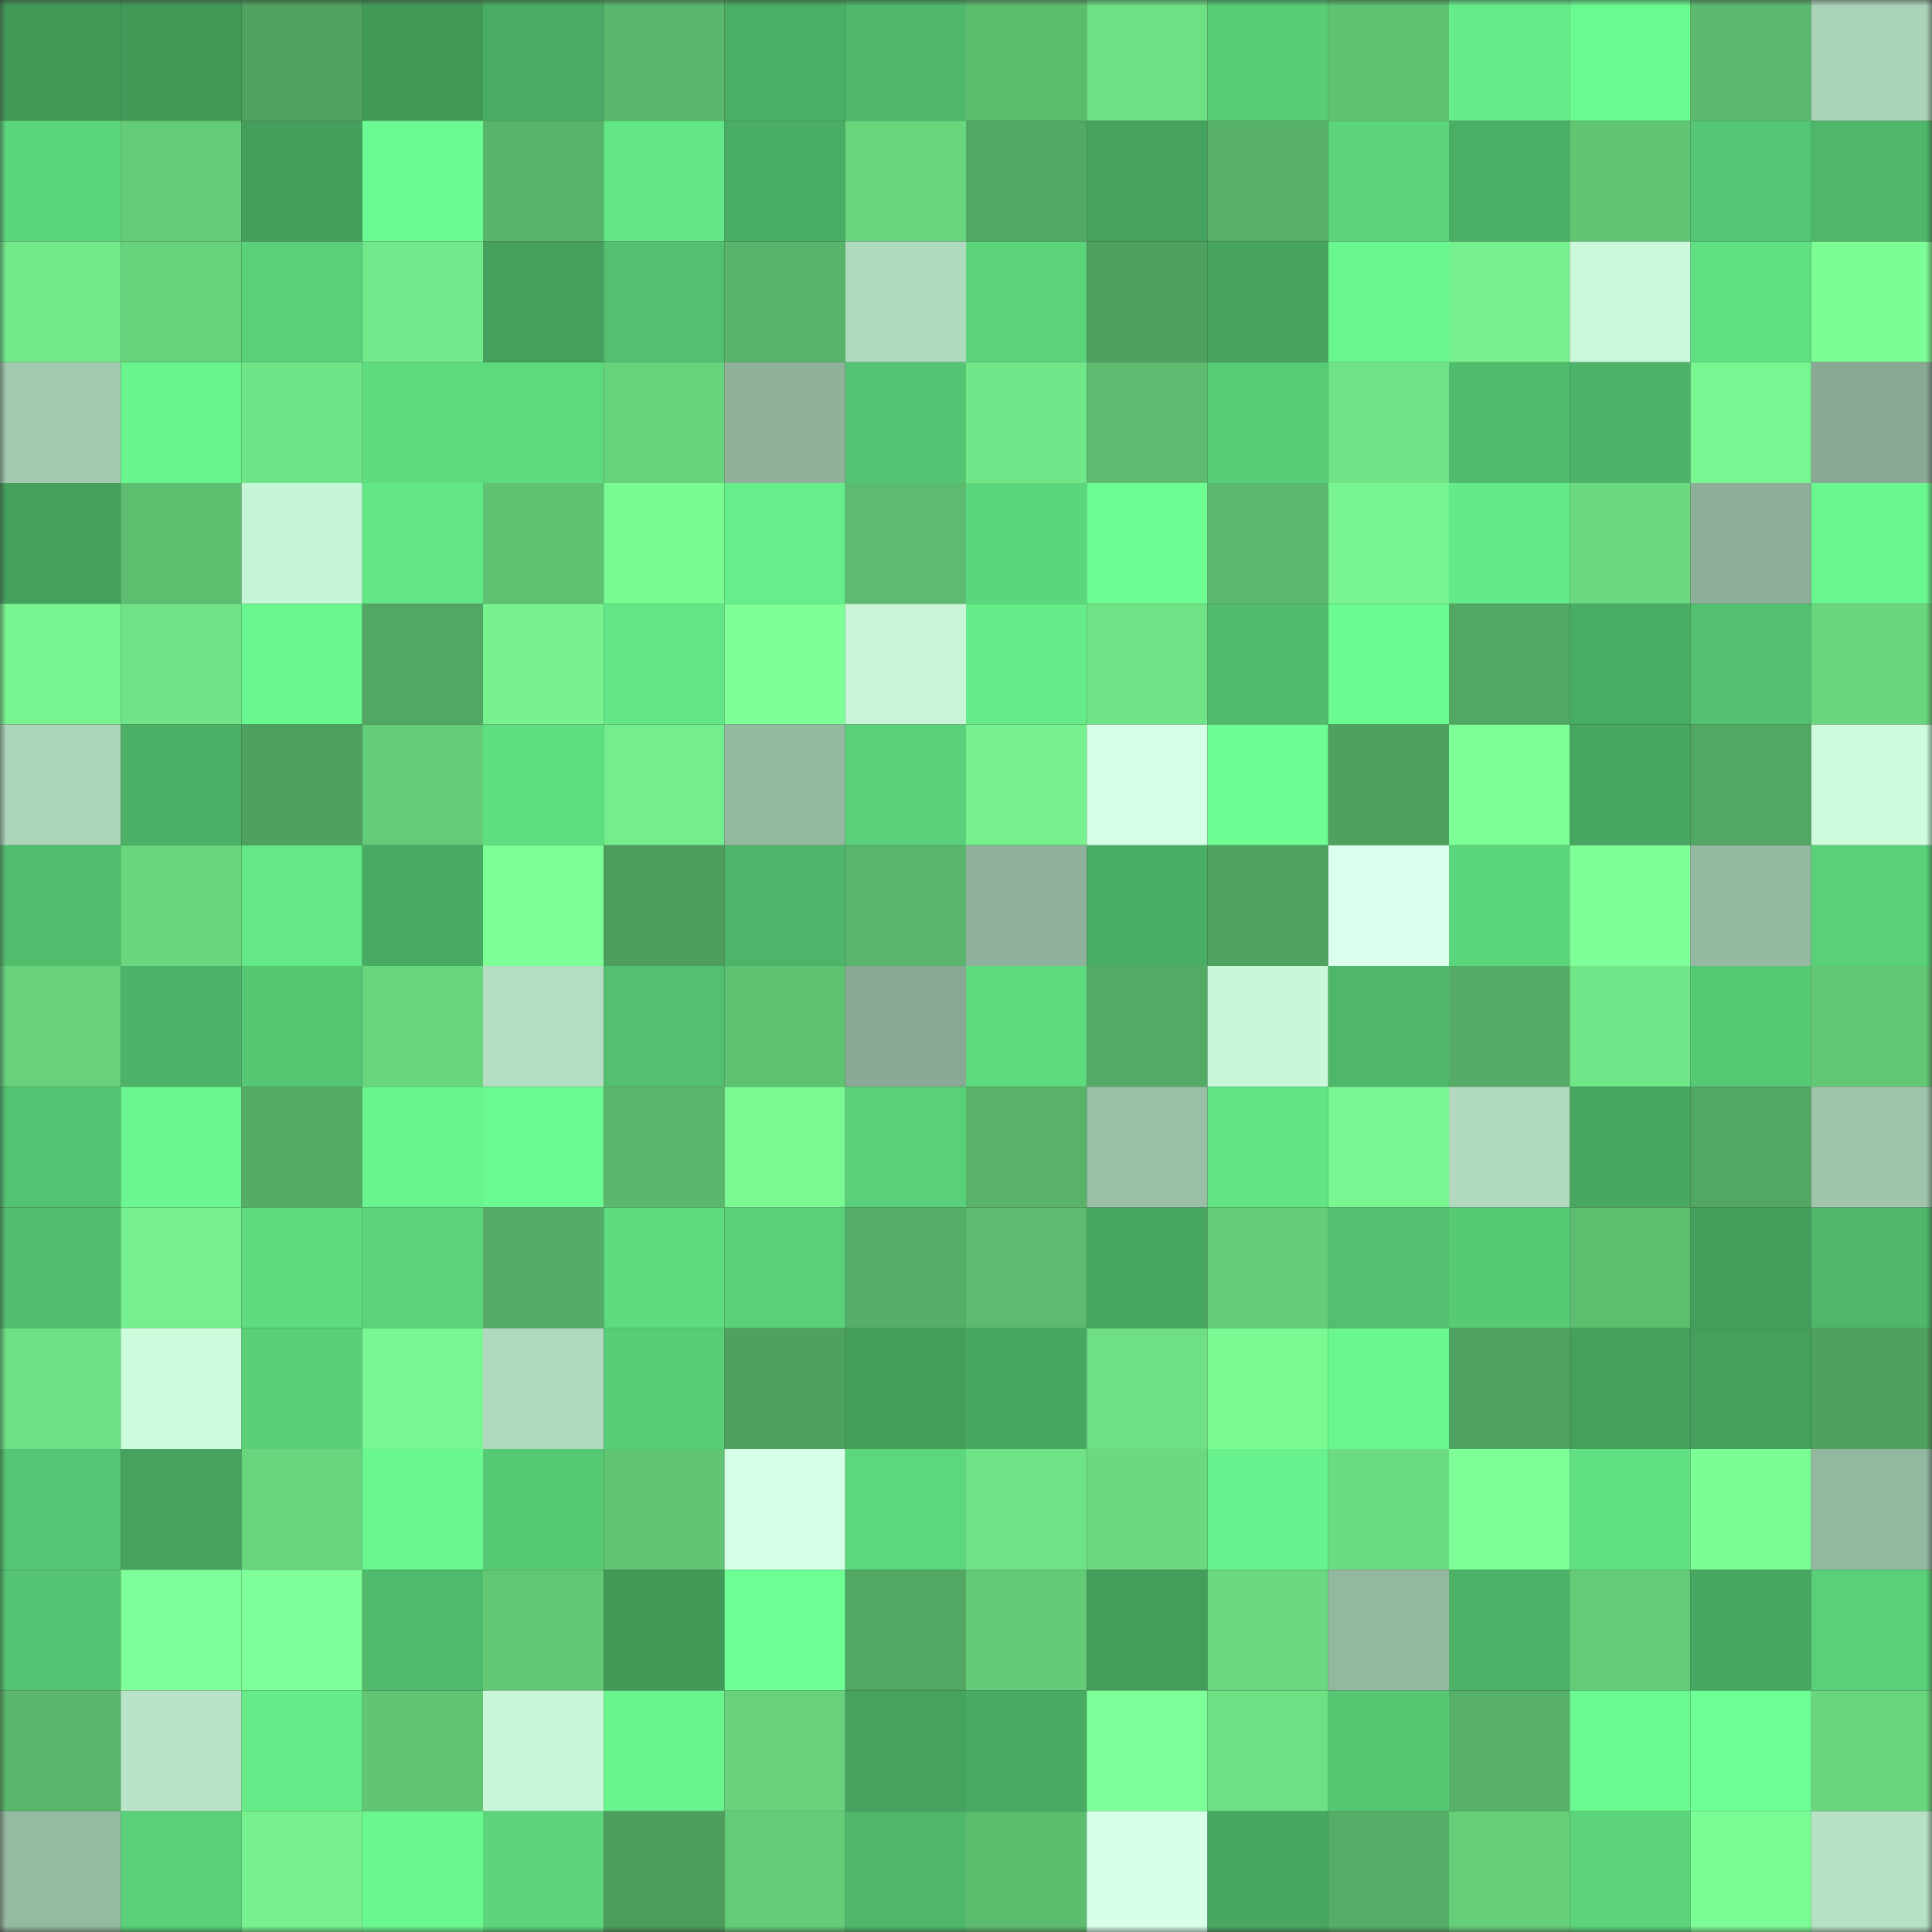 <svg viewBox="0 0 160 160" fill="none" role="img" xmlns="http://www.w3.org/2000/svg" width="240" height="240" name="lens%2Cnareco.lens"><rect x="0" y="0" width="160" height="160" fill="#333333" stroke="none"/><mask id="1654328308" mask-type="alpha" maskUnits="userSpaceOnUse" x="0" y="0" width="160" height="160"><rect width="160" height="160" fill="#FFFFFF"></rect></mask><g mask="url(#1654328308)"><rect x="0" y="0" width="10" height="10" fill="#429a59"></rect><rect x="10" y="0" width="10" height="10" fill="#429a59"></rect><rect x="20" y="0" width="10" height="10" fill="#50a360"></rect><rect x="30" y="0" width="10" height="10" fill="#429a59"></rect><rect x="40" y="0" width="10" height="10" fill="#4aac64"></rect><rect x="50" y="0" width="10" height="10" fill="#5ab86d"></rect><rect x="60" y="0" width="10" height="10" fill="#4bae65"></rect><rect x="70" y="0" width="10" height="10" fill="#4eb76a"></rect><rect x="80" y="0" width="10" height="10" fill="#5dbd6f"></rect><rect x="90" y="0" width="10" height="10" fill="#6edf84"></rect><rect x="100" y="0" width="10" height="10" fill="#58cc77"></rect><rect x="110" y="0" width="10" height="10" fill="#5fc272"></rect><rect x="120" y="0" width="10" height="10" fill="#66ed8a"></rect><rect x="130" y="0" width="10" height="10" fill="#6bfa91"></rect><rect x="140" y="0" width="10" height="10" fill="#5bba6e"></rect><rect x="150" y="0" width="10" height="10" fill="#abd3b8"></rect><rect x="0" y="10" width="10" height="10" fill="#5cd67c"></rect><rect x="10" y="10" width="10" height="10" fill="#64cc78"></rect><rect x="20" y="10" width="10" height="10" fill="#449e5c"></rect><rect x="30" y="10" width="10" height="10" fill="#6bfa91"></rect><rect x="40" y="10" width="10" height="10" fill="#58b46a"></rect><rect x="50" y="10" width="10" height="10" fill="#63e786"></rect><rect x="60" y="10" width="10" height="10" fill="#4aad65"></rect><rect x="70" y="10" width="10" height="10" fill="#69d67e"></rect><rect x="80" y="10" width="10" height="10" fill="#52a763"></rect><rect x="90" y="10" width="10" height="10" fill="#46a35f"></rect><rect x="100" y="10" width="10" height="10" fill="#57b068"></rect><rect x="110" y="10" width="10" height="10" fill="#5bd47b"></rect><rect x="120" y="10" width="10" height="10" fill="#4bae65"></rect><rect x="130" y="10" width="10" height="10" fill="#61c574"></rect><rect x="140" y="10" width="10" height="10" fill="#55c774"></rect><rect x="150" y="10" width="10" height="10" fill="#4eb76a"></rect><rect x="0" y="20" width="10" height="10" fill="#72e889"></rect><rect x="10" y="20" width="10" height="10" fill="#67d27c"></rect><rect x="20" y="20" width="10" height="10" fill="#59d079"></rect><rect x="30" y="20" width="10" height="10" fill="#72e98a"></rect><rect x="40" y="20" width="10" height="10" fill="#45a05d"></rect><rect x="50" y="20" width="10" height="10" fill="#53c070"></rect><rect x="60" y="20" width="10" height="10" fill="#58b46a"></rect><rect x="70" y="20" width="10" height="10" fill="#b0dabe"></rect><rect x="80" y="20" width="10" height="10" fill="#5bd47b"></rect><rect x="90" y="20" width="10" height="10" fill="#4fa15f"></rect><rect x="100" y="20" width="10" height="10" fill="#47a560"></rect><rect x="110" y="20" width="10" height="10" fill="#6af78f"></rect><rect x="120" y="20" width="10" height="10" fill="#76f18e"></rect><rect x="130" y="20" width="10" height="10" fill="#caf9d9"></rect><rect x="140" y="20" width="10" height="10" fill="#60e082"></rect><rect x="150" y="20" width="10" height="10" fill="#7cfd95"></rect><rect x="0" y="30" width="10" height="10" fill="#a2c8ae"></rect><rect x="10" y="30" width="10" height="10" fill="#69f48e"></rect><rect x="20" y="30" width="10" height="10" fill="#70e587"></rect><rect x="30" y="30" width="10" height="10" fill="#5eda7f"></rect><rect x="40" y="30" width="10" height="10" fill="#5dd97e"></rect><rect x="50" y="30" width="10" height="10" fill="#67d27c"></rect><rect x="60" y="30" width="10" height="10" fill="#90b29b"></rect><rect x="70" y="30" width="10" height="10" fill="#54c472"></rect><rect x="80" y="30" width="10" height="10" fill="#71e688"></rect><rect x="90" y="30" width="10" height="10" fill="#5cbb6f"></rect><rect x="100" y="30" width="10" height="10" fill="#57cb76"></rect><rect x="110" y="30" width="10" height="10" fill="#6fe386"></rect><rect x="120" y="30" width="10" height="10" fill="#50bc6d"></rect><rect x="130" y="30" width="10" height="10" fill="#4db368"></rect><rect x="140" y="30" width="10" height="10" fill="#79f691"></rect><rect x="150" y="30" width="10" height="10" fill="#89a994"></rect><rect x="0" y="40" width="10" height="10" fill="#45a05d"></rect><rect x="10" y="40" width="10" height="10" fill="#5dbe70"></rect><rect x="20" y="40" width="10" height="10" fill="#c6f5d6"></rect><rect x="30" y="40" width="10" height="10" fill="#63e786"></rect><rect x="40" y="40" width="10" height="10" fill="#5fc272"></rect><rect x="50" y="40" width="10" height="10" fill="#7afa93"></rect><rect x="60" y="40" width="10" height="10" fill="#66ee8a"></rect><rect x="70" y="40" width="10" height="10" fill="#5cbb6f"></rect><rect x="80" y="40" width="10" height="10" fill="#5cd67c"></rect><rect x="90" y="40" width="10" height="10" fill="#6dfd93"></rect><rect x="100" y="40" width="10" height="10" fill="#5bb96d"></rect><rect x="110" y="40" width="10" height="10" fill="#77f390"></rect><rect x="120" y="40" width="10" height="10" fill="#64ea88"></rect><rect x="130" y="40" width="10" height="10" fill="#6ad980"></rect><rect x="140" y="40" width="10" height="10" fill="#8dae98"></rect><rect x="150" y="40" width="10" height="10" fill="#6af78f"></rect><rect x="0" y="50" width="10" height="10" fill="#78f490"></rect><rect x="10" y="50" width="10" height="10" fill="#6fe386"></rect><rect x="20" y="50" width="10" height="10" fill="#6af68f"></rect><rect x="30" y="50" width="10" height="10" fill="#52a763"></rect><rect x="40" y="50" width="10" height="10" fill="#77f28f"></rect><rect x="50" y="50" width="10" height="10" fill="#63e786"></rect><rect x="60" y="50" width="10" height="10" fill="#7eff97"></rect><rect x="70" y="50" width="10" height="10" fill="#c7f5d6"></rect><rect x="80" y="50" width="10" height="10" fill="#65eb88"></rect><rect x="90" y="50" width="10" height="10" fill="#6fe386"></rect><rect x="100" y="50" width="10" height="10" fill="#50bb6d"></rect><rect x="110" y="50" width="10" height="10" fill="#6bfa91"></rect><rect x="120" y="50" width="10" height="10" fill="#52a763"></rect><rect x="130" y="50" width="10" height="10" fill="#4aad64"></rect><rect x="140" y="50" width="10" height="10" fill="#53c170"></rect><rect x="150" y="50" width="10" height="10" fill="#69d67e"></rect><rect x="0" y="60" width="10" height="10" fill="#acd4b9"></rect><rect x="10" y="60" width="10" height="10" fill="#4cb066"></rect><rect x="20" y="60" width="10" height="10" fill="#4ea05e"></rect><rect x="30" y="60" width="10" height="10" fill="#64cc78"></rect><rect x="40" y="60" width="10" height="10" fill="#60df81"></rect><rect x="50" y="60" width="10" height="10" fill="#74ed8c"></rect><rect x="60" y="60" width="10" height="10" fill="#95b8a1"></rect><rect x="70" y="60" width="10" height="10" fill="#59d079"></rect><rect x="80" y="60" width="10" height="10" fill="#76f18e"></rect><rect x="90" y="60" width="10" height="10" fill="#d5ffe6"></rect><rect x="100" y="60" width="10" height="10" fill="#6dfd93"></rect><rect x="110" y="60" width="10" height="10" fill="#4fa15f"></rect><rect x="120" y="60" width="10" height="10" fill="#7eff98"></rect><rect x="130" y="60" width="10" height="10" fill="#48a761"></rect><rect x="140" y="60" width="10" height="10" fill="#52a762"></rect><rect x="150" y="60" width="10" height="10" fill="#ccfcdc"></rect><rect x="0" y="70" width="10" height="10" fill="#51be6e"></rect><rect x="10" y="70" width="10" height="10" fill="#69d67e"></rect><rect x="20" y="70" width="10" height="10" fill="#64e887"></rect><rect x="30" y="70" width="10" height="10" fill="#49aa63"></rect><rect x="40" y="70" width="10" height="10" fill="#7dfe96"></rect><rect x="50" y="70" width="10" height="10" fill="#4d9e5d"></rect><rect x="60" y="70" width="10" height="10" fill="#4db469"></rect><rect x="70" y="70" width="10" height="10" fill="#59b56b"></rect><rect x="80" y="70" width="10" height="10" fill="#8fb19b"></rect><rect x="90" y="70" width="10" height="10" fill="#4aad64"></rect><rect x="100" y="70" width="10" height="10" fill="#4fa260"></rect><rect x="110" y="70" width="10" height="10" fill="#daffec"></rect><rect x="120" y="70" width="10" height="10" fill="#5cd67c"></rect><rect x="130" y="70" width="10" height="10" fill="#7eff97"></rect><rect x="140" y="70" width="10" height="10" fill="#95b8a1"></rect><rect x="150" y="70" width="10" height="10" fill="#59d079"></rect><rect x="0" y="80" width="10" height="10" fill="#67d17c"></rect><rect x="10" y="80" width="10" height="10" fill="#4db368"></rect><rect x="20" y="80" width="10" height="10" fill="#55c773"></rect><rect x="30" y="80" width="10" height="10" fill="#69d67e"></rect><rect x="40" y="80" width="10" height="10" fill="#b4dec2"></rect><rect x="50" y="80" width="10" height="10" fill="#53c070"></rect><rect x="60" y="80" width="10" height="10" fill="#5fc172"></rect><rect x="70" y="80" width="10" height="10" fill="#89a994"></rect><rect x="80" y="80" width="10" height="10" fill="#5dd97e"></rect><rect x="90" y="80" width="10" height="10" fill="#54ab65"></rect><rect x="100" y="80" width="10" height="10" fill="#c9f8d9"></rect><rect x="110" y="80" width="10" height="10" fill="#4eb76a"></rect><rect x="120" y="80" width="10" height="10" fill="#55ac66"></rect><rect x="130" y="80" width="10" height="10" fill="#71e688"></rect><rect x="140" y="80" width="10" height="10" fill="#56c975"></rect><rect x="150" y="80" width="10" height="10" fill="#62c876"></rect><rect x="0" y="90" width="10" height="10" fill="#53c271"></rect><rect x="10" y="90" width="10" height="10" fill="#6af78f"></rect><rect x="20" y="90" width="10" height="10" fill="#54ac65"></rect><rect x="30" y="90" width="10" height="10" fill="#69f48e"></rect><rect x="40" y="90" width="10" height="10" fill="#6bf991"></rect><rect x="50" y="90" width="10" height="10" fill="#5ab86d"></rect><rect x="60" y="90" width="10" height="10" fill="#7af892"></rect><rect x="70" y="90" width="10" height="10" fill="#59d079"></rect><rect x="80" y="90" width="10" height="10" fill="#58b369"></rect><rect x="90" y="90" width="10" height="10" fill="#9abea6"></rect><rect x="100" y="90" width="10" height="10" fill="#62e484"></rect><rect x="110" y="90" width="10" height="10" fill="#79f692"></rect><rect x="120" y="90" width="10" height="10" fill="#b0d9bd"></rect><rect x="130" y="90" width="10" height="10" fill="#48a761"></rect><rect x="140" y="90" width="10" height="10" fill="#52a763"></rect><rect x="150" y="90" width="10" height="10" fill="#a0c5ac"></rect><rect x="0" y="100" width="10" height="10" fill="#52be6e"></rect><rect x="10" y="100" width="10" height="10" fill="#76f08e"></rect><rect x="20" y="100" width="10" height="10" fill="#5eda7f"></rect><rect x="30" y="100" width="10" height="10" fill="#5bd47b"></rect><rect x="40" y="100" width="10" height="10" fill="#55ac66"></rect><rect x="50" y="100" width="10" height="10" fill="#5eda7f"></rect><rect x="60" y="100" width="10" height="10" fill="#5ad179"></rect><rect x="70" y="100" width="10" height="10" fill="#55ae67"></rect><rect x="80" y="100" width="10" height="10" fill="#5cbb6f"></rect><rect x="90" y="100" width="10" height="10" fill="#48a761"></rect><rect x="100" y="100" width="10" height="10" fill="#65ce7a"></rect><rect x="110" y="100" width="10" height="10" fill="#53c070"></rect><rect x="120" y="100" width="10" height="10" fill="#57ca75"></rect><rect x="130" y="100" width="10" height="10" fill="#5dbe70"></rect><rect x="140" y="100" width="10" height="10" fill="#449f5c"></rect><rect x="150" y="100" width="10" height="10" fill="#4eb76a"></rect><rect x="0" y="110" width="10" height="10" fill="#6ddf84"></rect><rect x="10" y="110" width="10" height="10" fill="#ccfcdc"></rect><rect x="20" y="110" width="10" height="10" fill="#59cf78"></rect><rect x="30" y="110" width="10" height="10" fill="#79f692"></rect><rect x="40" y="110" width="10" height="10" fill="#b0d9be"></rect><rect x="50" y="110" width="10" height="10" fill="#58cd77"></rect><rect x="60" y="110" width="10" height="10" fill="#4fa15f"></rect><rect x="70" y="110" width="10" height="10" fill="#439d5b"></rect><rect x="80" y="110" width="10" height="10" fill="#48a861"></rect><rect x="90" y="110" width="10" height="10" fill="#6edf84"></rect><rect x="100" y="110" width="10" height="10" fill="#7af993"></rect><rect x="110" y="110" width="10" height="10" fill="#6af78f"></rect><rect x="120" y="110" width="10" height="10" fill="#4fa260"></rect><rect x="130" y="110" width="10" height="10" fill="#45a05d"></rect><rect x="140" y="110" width="10" height="10" fill="#45a05d"></rect><rect x="150" y="110" width="10" height="10" fill="#4fa15f"></rect><rect x="0" y="120" width="10" height="10" fill="#55c774"></rect><rect x="10" y="120" width="10" height="10" fill="#46a35f"></rect><rect x="20" y="120" width="10" height="10" fill="#69d67f"></rect><rect x="30" y="120" width="10" height="10" fill="#6af78f"></rect><rect x="40" y="120" width="10" height="10" fill="#56c975"></rect><rect x="50" y="120" width="10" height="10" fill="#61c574"></rect><rect x="60" y="120" width="10" height="10" fill="#d6ffe7"></rect><rect x="70" y="120" width="10" height="10" fill="#5cd77d"></rect><rect x="80" y="120" width="10" height="10" fill="#6fe386"></rect><rect x="90" y="120" width="10" height="10" fill="#6ad980"></rect><rect x="100" y="120" width="10" height="10" fill="#68f28d"></rect><rect x="110" y="120" width="10" height="10" fill="#6cdc82"></rect><rect x="120" y="120" width="10" height="10" fill="#7dfe96"></rect><rect x="130" y="120" width="10" height="10" fill="#60e082"></rect><rect x="140" y="120" width="10" height="10" fill="#7cfd95"></rect><rect x="150" y="120" width="10" height="10" fill="#94b7a0"></rect><rect x="0" y="130" width="10" height="10" fill="#54c472"></rect><rect x="10" y="130" width="10" height="10" fill="#7fff99"></rect><rect x="20" y="130" width="10" height="10" fill="#7fff99"></rect><rect x="30" y="130" width="10" height="10" fill="#50ba6c"></rect><rect x="40" y="130" width="10" height="10" fill="#62c876"></rect><rect x="50" y="130" width="10" height="10" fill="#429a59"></rect><rect x="60" y="130" width="10" height="10" fill="#6dfe94"></rect><rect x="70" y="130" width="10" height="10" fill="#52a763"></rect><rect x="80" y="130" width="10" height="10" fill="#63ca77"></rect><rect x="90" y="130" width="10" height="10" fill="#439d5b"></rect><rect x="100" y="130" width="10" height="10" fill="#6ad880"></rect><rect x="110" y="130" width="10" height="10" fill="#94b7a0"></rect><rect x="120" y="130" width="10" height="10" fill="#4cb267"></rect><rect x="130" y="130" width="10" height="10" fill="#64cc78"></rect><rect x="140" y="130" width="10" height="10" fill="#48a862"></rect><rect x="150" y="130" width="10" height="10" fill="#59d079"></rect><rect x="0" y="140" width="10" height="10" fill="#5ab76c"></rect><rect x="10" y="140" width="10" height="10" fill="#b9e4c7"></rect><rect x="20" y="140" width="10" height="10" fill="#65eb88"></rect><rect x="30" y="140" width="10" height="10" fill="#61c574"></rect><rect x="40" y="140" width="10" height="10" fill="#c9f8d8"></rect><rect x="50" y="140" width="10" height="10" fill="#69f48e"></rect><rect x="60" y="140" width="10" height="10" fill="#67d17c"></rect><rect x="70" y="140" width="10" height="10" fill="#46a35f"></rect><rect x="80" y="140" width="10" height="10" fill="#49aa63"></rect><rect x="90" y="140" width="10" height="10" fill="#7fff99"></rect><rect x="100" y="140" width="10" height="10" fill="#6ee084"></rect><rect x="110" y="140" width="10" height="10" fill="#55c773"></rect><rect x="120" y="140" width="10" height="10" fill="#56b068"></rect><rect x="130" y="140" width="10" height="10" fill="#6bfa91"></rect><rect x="140" y="140" width="10" height="10" fill="#6eff95"></rect><rect x="150" y="140" width="10" height="10" fill="#69d67e"></rect><rect x="0" y="150" width="10" height="10" fill="#96b9a1"></rect><rect x="10" y="150" width="10" height="10" fill="#59d079"></rect><rect x="20" y="150" width="10" height="10" fill="#76f18e"></rect><rect x="30" y="150" width="10" height="10" fill="#6af78f"></rect><rect x="40" y="150" width="10" height="10" fill="#5cd57c"></rect><rect x="50" y="150" width="10" height="10" fill="#4d9e5d"></rect><rect x="60" y="150" width="10" height="10" fill="#64cc78"></rect><rect x="70" y="150" width="10" height="10" fill="#4eb76a"></rect><rect x="80" y="150" width="10" height="10" fill="#5dbd6f"></rect><rect x="90" y="150" width="10" height="10" fill="#d8ffe9"></rect><rect x="100" y="150" width="10" height="10" fill="#48a761"></rect><rect x="110" y="150" width="10" height="10" fill="#55ae67"></rect><rect x="120" y="150" width="10" height="10" fill="#65cf7a"></rect><rect x="130" y="150" width="10" height="10" fill="#5bd47b"></rect><rect x="140" y="150" width="10" height="10" fill="#7bfc95"></rect><rect x="150" y="150" width="10" height="10" fill="#b6e1c4"></rect></g></svg>